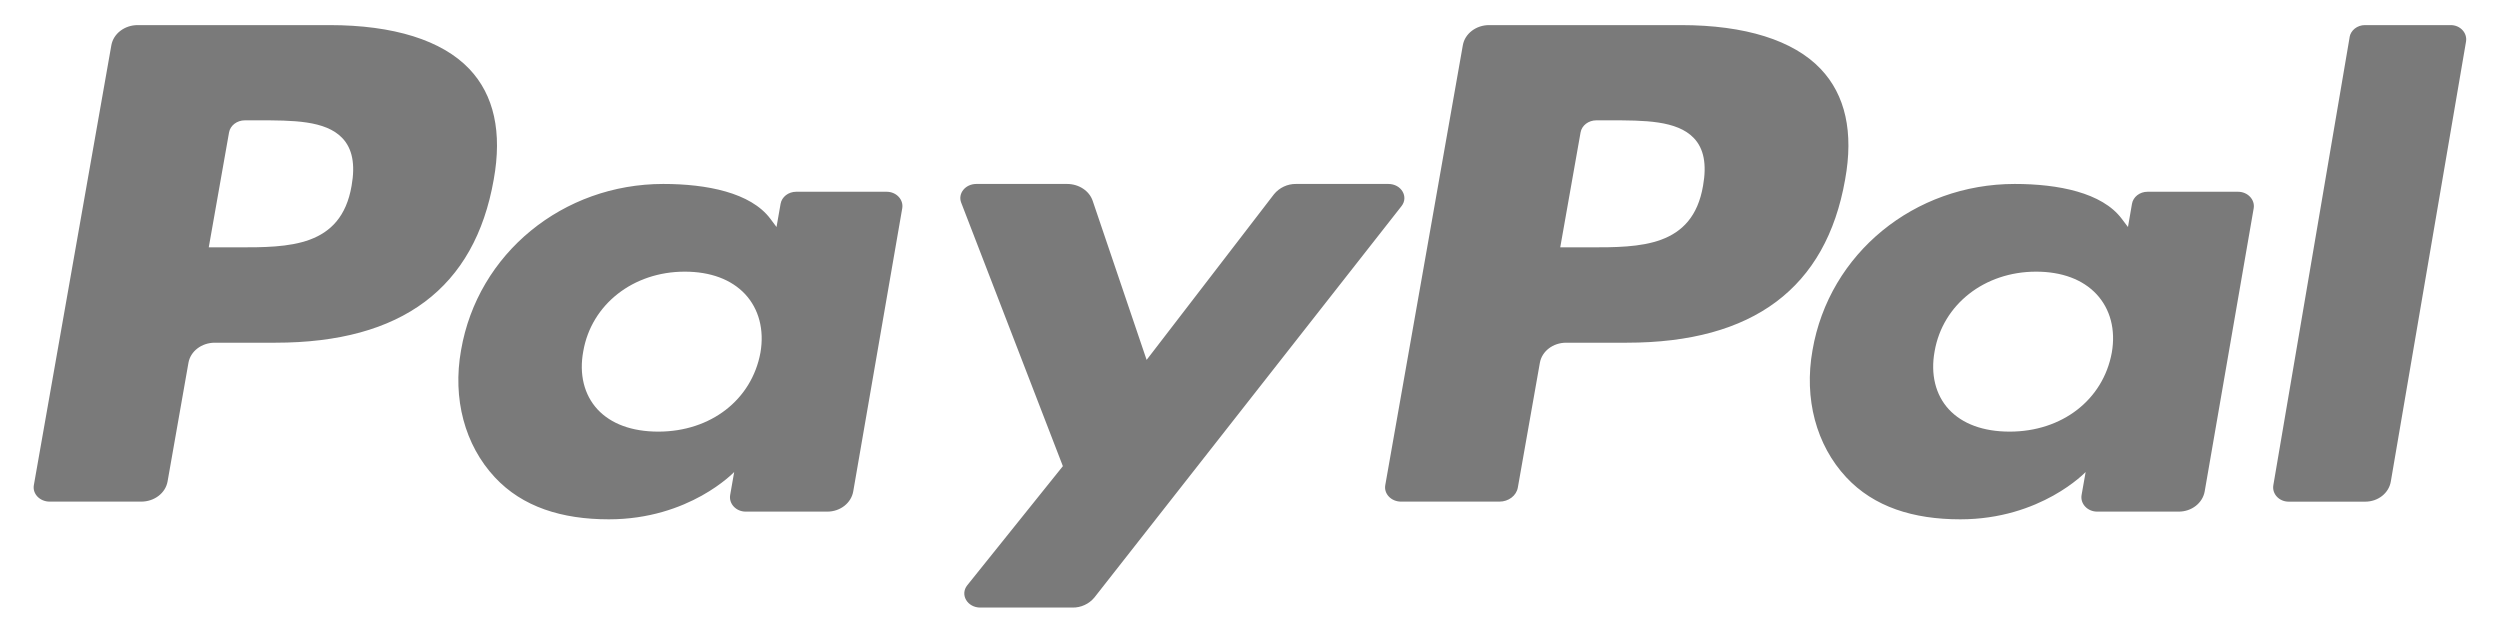 <svg width="74" height="19" viewBox="0 0 74 19" fill="none" xmlns="http://www.w3.org/2000/svg">
<g clip-path="url(#clip0_168_257)">
<path fill-rule="evenodd" clip-rule="evenodd" d="M9.752 0.743H4.076C3.688 0.743 3.357 0.996 3.296 1.339L1.002 14.36C0.956 14.617 1.179 14.848 1.47 14.848H4.18C4.568 14.848 4.899 14.596 4.96 14.252L5.578 10.74C5.638 10.396 5.969 10.144 6.358 10.144H8.154C11.893 10.144 14.051 8.524 14.614 5.317C14.868 3.914 14.624 2.811 13.89 2.039C13.083 1.192 11.652 0.743 9.752 0.743ZM10.407 5.5C10.097 7.322 8.54 7.322 7.036 7.322H6.179L6.78 3.919C6.816 3.714 7.015 3.562 7.247 3.562H7.64C8.665 3.562 9.632 3.562 10.131 4.085C10.429 4.397 10.521 4.86 10.407 5.5ZM26.246 5.676H23.566C23.337 5.676 23.14 5.828 23.105 6.035L22.985 6.72L22.799 6.471C22.219 5.702 20.924 5.445 19.632 5.445C16.67 5.445 14.14 7.494 13.647 10.367C13.391 11.8 13.756 13.171 14.646 14.127C15.463 15.006 16.632 15.372 18.022 15.372C20.409 15.372 21.732 13.971 21.732 13.971L21.613 14.651C21.568 14.911 21.788 15.144 22.073 15.144H24.488C24.872 15.144 25.196 14.89 25.256 14.544L26.706 6.167C26.751 5.91 26.532 5.676 26.246 5.676ZM22.509 10.439C22.251 11.837 21.035 12.776 19.485 12.776C18.707 12.776 18.085 12.548 17.685 12.116C17.289 11.686 17.138 11.076 17.265 10.396C17.506 9.01 18.742 8.041 20.268 8.041C21.03 8.041 21.648 8.271 22.056 8.707C22.464 9.147 22.626 9.762 22.509 10.439ZM41.096 5.445H38.363C38.238 5.443 38.114 5.47 38.001 5.523C37.888 5.576 37.788 5.654 37.709 5.751L33.94 10.653L32.343 5.943C32.243 5.648 31.934 5.445 31.585 5.445H28.9C28.574 5.445 28.347 5.727 28.451 5.998L31.461 13.798L28.631 17.324C28.409 17.602 28.633 17.984 29.017 17.984H31.747C31.871 17.986 31.993 17.96 32.105 17.908C32.217 17.857 32.316 17.78 32.395 17.685L41.485 6.101C41.702 5.824 41.479 5.445 41.096 5.445ZM49.755 0.743H44.078C43.691 0.743 43.36 0.996 43.3 1.339L41.004 14.36C40.958 14.617 41.181 14.848 41.47 14.848H44.384C44.654 14.848 44.886 14.672 44.928 14.431L45.58 10.74C45.64 10.396 45.97 10.144 46.358 10.144H48.154C51.894 10.144 54.051 8.524 54.615 5.317C54.871 3.914 54.625 2.811 53.891 2.039C53.085 1.192 51.655 0.743 49.755 0.743ZM50.41 5.5C50.1 7.322 48.545 7.322 47.039 7.322H46.183L46.785 3.919C46.821 3.714 47.018 3.562 47.251 3.562H47.644C48.668 3.562 49.636 3.562 50.136 4.085C50.434 4.397 50.524 4.86 50.41 5.5ZM66.246 5.676H63.566C63.336 5.676 63.141 5.828 63.106 6.035L62.988 6.72L62.8 6.471C62.22 5.702 60.926 5.445 59.635 5.445C56.672 5.445 54.143 7.494 53.65 10.367C53.395 11.8 53.758 13.171 54.648 14.127C55.467 15.006 56.634 15.372 58.025 15.372C60.411 15.372 61.735 13.971 61.735 13.971L61.615 14.651C61.57 14.911 61.79 15.144 62.077 15.144H64.491C64.873 15.144 65.199 14.89 65.259 14.544L66.709 6.167C66.753 5.91 66.533 5.676 66.246 5.676ZM62.509 10.439C62.252 11.837 61.035 12.776 59.485 12.776C58.708 12.776 58.085 12.548 57.685 12.116C57.289 11.686 57.14 11.076 57.265 10.396C57.507 9.01 58.742 8.041 60.268 8.041C61.029 8.041 61.648 8.271 62.056 8.707C62.466 9.147 62.628 9.762 62.509 10.439ZM69.549 1.101L67.291 14.361C67.247 14.618 67.462 14.849 67.743 14.849H70.013C70.39 14.849 70.71 14.597 70.768 14.253L72.994 1.233C73.038 0.975 72.823 0.743 72.542 0.743H70C69.775 0.744 69.582 0.895 69.547 1.101H69.549Z" fill="#7A7A7A"/>
</g>
<defs>
<clipPath id="clip0_168_257">
<rect width="73" height="18" fill="white" transform="translate(0.5 0.5)"/>
</clipPath>
</defs>
</svg>
